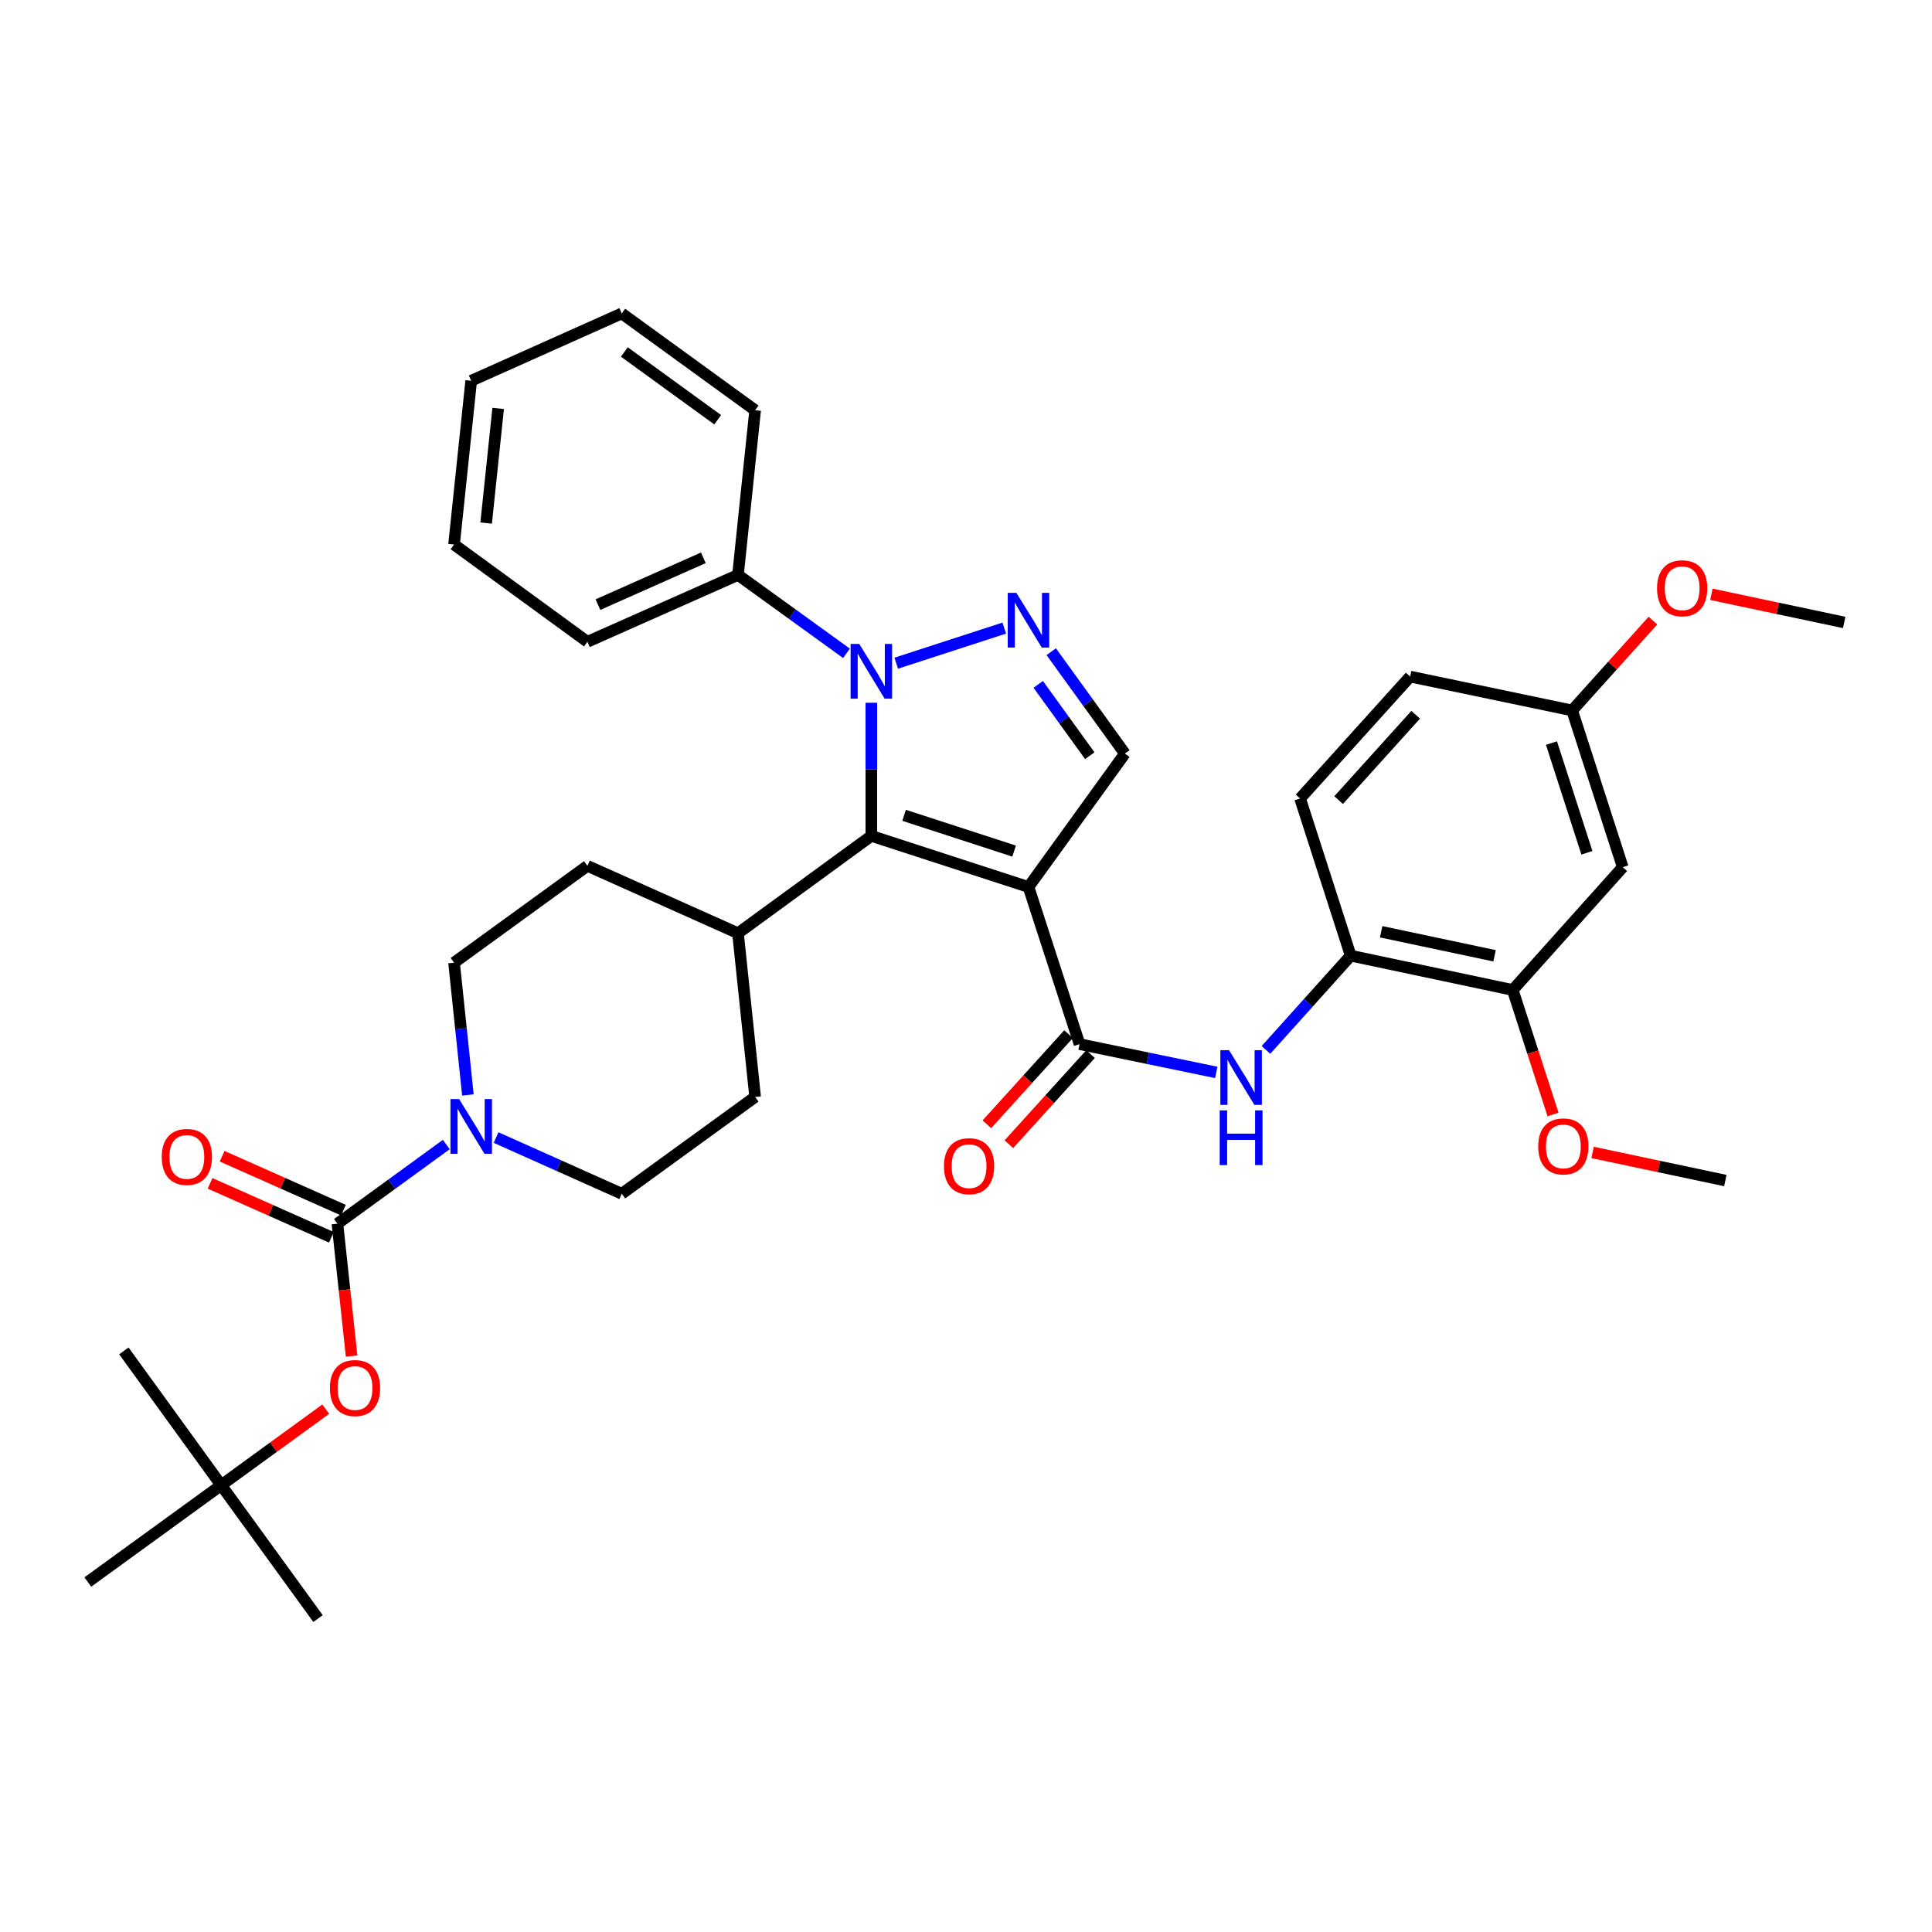 <?xml version='1.0' encoding='iso-8859-1'?>
<svg version='1.1' baseProfile='full'
              xmlns='http://www.w3.org/2000/svg'
                      xmlns:rdkit='http://www.rdkit.org/xml'
                      xmlns:xlink='http://www.w3.org/1999/xlink'
                  xml:space='preserve'
width='1000px' height='1000px' viewBox='0 0 1000 1000'>
<!-- END OF HEADER -->
<rect style='opacity:1.0;fill:#FFFFFF;stroke:none' width='1000' height='1000' x='0' y='0'> </rect>
<path class='bond-1' d='M 532.346,459.108 L 451.007,432.653' style='fill:none;fill-rule:evenodd;stroke:#000000;stroke-width:6px;stroke-linecap:butt;stroke-linejoin:miter;stroke-opacity:1' />
<path class='bond-1' d='M 524.898,440.527 L 467.961,422.008' style='fill:none;fill-rule:evenodd;stroke:#000000;stroke-width:6px;stroke-linecap:butt;stroke-linejoin:miter;stroke-opacity:1' />
<path class='bond-3' d='M 532.346,459.108 L 558.776,540.439' style='fill:none;fill-rule:evenodd;stroke:#000000;stroke-width:6px;stroke-linecap:butt;stroke-linejoin:miter;stroke-opacity:1' />
<path class='bond-5' d='M 532.346,459.108 L 582.244,390.054' style='fill:none;fill-rule:evenodd;stroke:#000000;stroke-width:6px;stroke-linecap:butt;stroke-linejoin:miter;stroke-opacity:1' />
<path class='bond-0' d='M 451.007,363.745 L 451.007,398.199' style='fill:none;fill-rule:evenodd;stroke:#0000FF;stroke-width:6px;stroke-linecap:butt;stroke-linejoin:miter;stroke-opacity:1' />
<path class='bond-0' d='M 451.007,398.199 L 451.007,432.653' style='fill:none;fill-rule:evenodd;stroke:#000000;stroke-width:6px;stroke-linecap:butt;stroke-linejoin:miter;stroke-opacity:1' />
<path class='bond-13' d='M 438.138,338.155 L 410.058,317.865' style='fill:none;fill-rule:evenodd;stroke:#0000FF;stroke-width:6px;stroke-linecap:butt;stroke-linejoin:miter;stroke-opacity:1' />
<path class='bond-13' d='M 410.058,317.865 L 381.978,297.574' style='fill:none;fill-rule:evenodd;stroke:#000000;stroke-width:6px;stroke-linecap:butt;stroke-linejoin:miter;stroke-opacity:1' />
<path class='bond-36' d='M 463.885,343.27 L 519.807,325.099' style='fill:none;fill-rule:evenodd;stroke:#0000FF;stroke-width:6px;stroke-linecap:butt;stroke-linejoin:miter;stroke-opacity:1' />
<path class='bond-11' d='M 451.007,432.653 L 381.978,483.029' style='fill:none;fill-rule:evenodd;stroke:#000000;stroke-width:6px;stroke-linecap:butt;stroke-linejoin:miter;stroke-opacity:1' />
<path class='bond-2' d='M 544.121,337.314 L 563.183,363.684' style='fill:none;fill-rule:evenodd;stroke:#0000FF;stroke-width:6px;stroke-linecap:butt;stroke-linejoin:miter;stroke-opacity:1' />
<path class='bond-2' d='M 563.183,363.684 L 582.244,390.054' style='fill:none;fill-rule:evenodd;stroke:#000000;stroke-width:6px;stroke-linecap:butt;stroke-linejoin:miter;stroke-opacity:1' />
<path class='bond-2' d='M 537.386,354.227 L 550.729,372.686' style='fill:none;fill-rule:evenodd;stroke:#0000FF;stroke-width:6px;stroke-linecap:butt;stroke-linejoin:miter;stroke-opacity:1' />
<path class='bond-2' d='M 550.729,372.686 L 564.072,391.145' style='fill:none;fill-rule:evenodd;stroke:#000000;stroke-width:6px;stroke-linecap:butt;stroke-linejoin:miter;stroke-opacity:1' />
<path class='bond-7' d='M 558.776,540.439 L 594.152,547.759' style='fill:none;fill-rule:evenodd;stroke:#000000;stroke-width:6px;stroke-linecap:butt;stroke-linejoin:miter;stroke-opacity:1' />
<path class='bond-7' d='M 594.152,547.759 L 629.529,555.079' style='fill:none;fill-rule:evenodd;stroke:#0000FF;stroke-width:6px;stroke-linecap:butt;stroke-linejoin:miter;stroke-opacity:1' />
<path class='bond-15' d='M 553.084,535.279 L 531.944,558.603' style='fill:none;fill-rule:evenodd;stroke:#000000;stroke-width:6px;stroke-linecap:butt;stroke-linejoin:miter;stroke-opacity:1' />
<path class='bond-15' d='M 531.944,558.603 L 510.804,581.926' style='fill:none;fill-rule:evenodd;stroke:#FF0000;stroke-width:6px;stroke-linecap:butt;stroke-linejoin:miter;stroke-opacity:1' />
<path class='bond-15' d='M 564.469,545.599 L 543.329,568.922' style='fill:none;fill-rule:evenodd;stroke:#000000;stroke-width:6px;stroke-linecap:butt;stroke-linejoin:miter;stroke-opacity:1' />
<path class='bond-15' d='M 543.329,568.922 L 522.189,592.246' style='fill:none;fill-rule:evenodd;stroke:#FF0000;stroke-width:6px;stroke-linecap:butt;stroke-linejoin:miter;stroke-opacity:1' />
<path class='bond-4' d='M 174.643,633.397 L 202.828,612.901' style='fill:none;fill-rule:evenodd;stroke:#000000;stroke-width:6px;stroke-linecap:butt;stroke-linejoin:miter;stroke-opacity:1' />
<path class='bond-4' d='M 202.828,612.901 L 231.013,592.405' style='fill:none;fill-rule:evenodd;stroke:#0000FF;stroke-width:6px;stroke-linecap:butt;stroke-linejoin:miter;stroke-opacity:1' />
<path class='bond-9' d='M 174.643,633.397 L 178.315,667.653' style='fill:none;fill-rule:evenodd;stroke:#000000;stroke-width:6px;stroke-linecap:butt;stroke-linejoin:miter;stroke-opacity:1' />
<path class='bond-9' d='M 178.315,667.653 L 181.988,701.908' style='fill:none;fill-rule:evenodd;stroke:#FF0000;stroke-width:6px;stroke-linecap:butt;stroke-linejoin:miter;stroke-opacity:1' />
<path class='bond-14' d='M 177.765,626.377 L 146.368,612.416' style='fill:none;fill-rule:evenodd;stroke:#000000;stroke-width:6px;stroke-linecap:butt;stroke-linejoin:miter;stroke-opacity:1' />
<path class='bond-14' d='M 146.368,612.416 L 114.972,598.454' style='fill:none;fill-rule:evenodd;stroke:#FF0000;stroke-width:6px;stroke-linecap:butt;stroke-linejoin:miter;stroke-opacity:1' />
<path class='bond-14' d='M 171.521,640.417 L 140.125,626.456' style='fill:none;fill-rule:evenodd;stroke:#000000;stroke-width:6px;stroke-linecap:butt;stroke-linejoin:miter;stroke-opacity:1' />
<path class='bond-14' d='M 140.125,626.456 L 108.729,612.495' style='fill:none;fill-rule:evenodd;stroke:#FF0000;stroke-width:6px;stroke-linecap:butt;stroke-linejoin:miter;stroke-opacity:1' />
<path class='bond-6' d='M 242.188,566.748 L 238.602,532.516' style='fill:none;fill-rule:evenodd;stroke:#0000FF;stroke-width:6px;stroke-linecap:butt;stroke-linejoin:miter;stroke-opacity:1' />
<path class='bond-6' d='M 238.602,532.516 L 235.016,498.284' style='fill:none;fill-rule:evenodd;stroke:#000000;stroke-width:6px;stroke-linecap:butt;stroke-linejoin:miter;stroke-opacity:1' />
<path class='bond-37' d='M 256.768,588.797 L 289.293,603.345' style='fill:none;fill-rule:evenodd;stroke:#0000FF;stroke-width:6px;stroke-linecap:butt;stroke-linejoin:miter;stroke-opacity:1' />
<path class='bond-37' d='M 289.293,603.345 L 321.819,617.894' style='fill:none;fill-rule:evenodd;stroke:#000000;stroke-width:6px;stroke-linecap:butt;stroke-linejoin:miter;stroke-opacity:1' />
<path class='bond-8' d='M 655.265,543.436 L 677.193,519.042' style='fill:none;fill-rule:evenodd;stroke:#0000FF;stroke-width:6px;stroke-linecap:butt;stroke-linejoin:miter;stroke-opacity:1' />
<path class='bond-8' d='M 677.193,519.042 L 699.122,494.647' style='fill:none;fill-rule:evenodd;stroke:#000000;stroke-width:6px;stroke-linecap:butt;stroke-linejoin:miter;stroke-opacity:1' />
<path class='bond-10' d='M 699.122,494.647 L 782.98,512.413' style='fill:none;fill-rule:evenodd;stroke:#000000;stroke-width:6px;stroke-linecap:butt;stroke-linejoin:miter;stroke-opacity:1' />
<path class='bond-10' d='M 714.886,482.279 L 773.586,494.715' style='fill:none;fill-rule:evenodd;stroke:#000000;stroke-width:6px;stroke-linecap:butt;stroke-linejoin:miter;stroke-opacity:1' />
<path class='bond-19' d='M 699.122,494.647 L 672.923,413.3' style='fill:none;fill-rule:evenodd;stroke:#000000;stroke-width:6px;stroke-linecap:butt;stroke-linejoin:miter;stroke-opacity:1' />
<path class='bond-18' d='M 168.611,729.375 L 141.552,749.054' style='fill:none;fill-rule:evenodd;stroke:#FF0000;stroke-width:6px;stroke-linecap:butt;stroke-linejoin:miter;stroke-opacity:1' />
<path class='bond-18' d='M 141.552,749.054 L 114.492,768.732' style='fill:none;fill-rule:evenodd;stroke:#000000;stroke-width:6px;stroke-linecap:butt;stroke-linejoin:miter;stroke-opacity:1' />
<path class='bond-12' d='M 782.98,512.413 L 839.929,448.847' style='fill:none;fill-rule:evenodd;stroke:#000000;stroke-width:6px;stroke-linecap:butt;stroke-linejoin:miter;stroke-opacity:1' />
<path class='bond-24' d='M 782.98,512.413 L 793.416,544.633' style='fill:none;fill-rule:evenodd;stroke:#000000;stroke-width:6px;stroke-linecap:butt;stroke-linejoin:miter;stroke-opacity:1' />
<path class='bond-24' d='M 793.416,544.633 L 803.853,576.854' style='fill:none;fill-rule:evenodd;stroke:#FF0000;stroke-width:6px;stroke-linecap:butt;stroke-linejoin:miter;stroke-opacity:1' />
<path class='bond-20' d='M 381.978,483.029 L 390.856,567.783' style='fill:none;fill-rule:evenodd;stroke:#000000;stroke-width:6px;stroke-linecap:butt;stroke-linejoin:miter;stroke-opacity:1' />
<path class='bond-21' d='M 381.978,483.029 L 304.045,448.164' style='fill:none;fill-rule:evenodd;stroke:#000000;stroke-width:6px;stroke-linecap:butt;stroke-linejoin:miter;stroke-opacity:1' />
<path class='bond-38' d='M 839.929,448.847 L 813.738,367.73' style='fill:none;fill-rule:evenodd;stroke:#000000;stroke-width:6px;stroke-linecap:butt;stroke-linejoin:miter;stroke-opacity:1' />
<path class='bond-38' d='M 821.378,441.401 L 803.044,384.619' style='fill:none;fill-rule:evenodd;stroke:#000000;stroke-width:6px;stroke-linecap:butt;stroke-linejoin:miter;stroke-opacity:1' />
<path class='bond-26' d='M 381.978,297.574 L 304.045,332.191' style='fill:none;fill-rule:evenodd;stroke:#000000;stroke-width:6px;stroke-linecap:butt;stroke-linejoin:miter;stroke-opacity:1' />
<path class='bond-26' d='M 364.05,288.723 L 309.497,312.955' style='fill:none;fill-rule:evenodd;stroke:#000000;stroke-width:6px;stroke-linecap:butt;stroke-linejoin:miter;stroke-opacity:1' />
<path class='bond-27' d='M 381.978,297.574 L 390.856,212.342' style='fill:none;fill-rule:evenodd;stroke:#000000;stroke-width:6px;stroke-linecap:butt;stroke-linejoin:miter;stroke-opacity:1' />
<path class='bond-16' d='M 321.819,617.894 L 390.856,567.783' style='fill:none;fill-rule:evenodd;stroke:#000000;stroke-width:6px;stroke-linecap:butt;stroke-linejoin:miter;stroke-opacity:1' />
<path class='bond-17' d='M 235.016,498.284 L 304.045,448.164' style='fill:none;fill-rule:evenodd;stroke:#000000;stroke-width:6px;stroke-linecap:butt;stroke-linejoin:miter;stroke-opacity:1' />
<path class='bond-28' d='M 114.492,768.732 L 164.604,837.77' style='fill:none;fill-rule:evenodd;stroke:#000000;stroke-width:6px;stroke-linecap:butt;stroke-linejoin:miter;stroke-opacity:1' />
<path class='bond-29' d='M 114.492,768.732 L 45.455,818.852' style='fill:none;fill-rule:evenodd;stroke:#000000;stroke-width:6px;stroke-linecap:butt;stroke-linejoin:miter;stroke-opacity:1' />
<path class='bond-30' d='M 114.492,768.732 L 64.116,699.233' style='fill:none;fill-rule:evenodd;stroke:#000000;stroke-width:6px;stroke-linecap:butt;stroke-linejoin:miter;stroke-opacity:1' />
<path class='bond-23' d='M 672.923,413.3 L 729.889,350.195' style='fill:none;fill-rule:evenodd;stroke:#000000;stroke-width:6px;stroke-linecap:butt;stroke-linejoin:miter;stroke-opacity:1' />
<path class='bond-23' d='M 692.874,414.131 L 732.751,369.958' style='fill:none;fill-rule:evenodd;stroke:#000000;stroke-width:6px;stroke-linecap:butt;stroke-linejoin:miter;stroke-opacity:1' />
<path class='bond-22' d='M 813.738,367.73 L 729.889,350.195' style='fill:none;fill-rule:evenodd;stroke:#000000;stroke-width:6px;stroke-linecap:butt;stroke-linejoin:miter;stroke-opacity:1' />
<path class='bond-25' d='M 813.738,367.73 L 834.644,344.479' style='fill:none;fill-rule:evenodd;stroke:#000000;stroke-width:6px;stroke-linecap:butt;stroke-linejoin:miter;stroke-opacity:1' />
<path class='bond-25' d='M 834.644,344.479 L 855.55,321.229' style='fill:none;fill-rule:evenodd;stroke:#FF0000;stroke-width:6px;stroke-linecap:butt;stroke-linejoin:miter;stroke-opacity:1' />
<path class='bond-31' d='M 824.322,596.505 L 858.676,603.776' style='fill:none;fill-rule:evenodd;stroke:#FF0000;stroke-width:6px;stroke-linecap:butt;stroke-linejoin:miter;stroke-opacity:1' />
<path class='bond-31' d='M 858.676,603.776 L 893.029,611.048' style='fill:none;fill-rule:evenodd;stroke:#000000;stroke-width:6px;stroke-linecap:butt;stroke-linejoin:miter;stroke-opacity:1' />
<path class='bond-32' d='M 885.823,307.613 L 920.184,314.895' style='fill:none;fill-rule:evenodd;stroke:#FF0000;stroke-width:6px;stroke-linecap:butt;stroke-linejoin:miter;stroke-opacity:1' />
<path class='bond-32' d='M 920.184,314.895 L 954.545,322.177' style='fill:none;fill-rule:evenodd;stroke:#000000;stroke-width:6px;stroke-linecap:butt;stroke-linejoin:miter;stroke-opacity:1' />
<path class='bond-33' d='M 304.045,332.191 L 235.016,281.849' style='fill:none;fill-rule:evenodd;stroke:#000000;stroke-width:6px;stroke-linecap:butt;stroke-linejoin:miter;stroke-opacity:1' />
<path class='bond-34' d='M 390.856,212.342 L 321.819,162.23' style='fill:none;fill-rule:evenodd;stroke:#000000;stroke-width:6px;stroke-linecap:butt;stroke-linejoin:miter;stroke-opacity:1' />
<path class='bond-34' d='M 371.474,217.261 L 323.148,182.183' style='fill:none;fill-rule:evenodd;stroke:#000000;stroke-width:6px;stroke-linecap:butt;stroke-linejoin:miter;stroke-opacity:1' />
<path class='bond-39' d='M 235.016,281.849 L 243.894,197.086' style='fill:none;fill-rule:evenodd;stroke:#000000;stroke-width:6px;stroke-linecap:butt;stroke-linejoin:miter;stroke-opacity:1' />
<path class='bond-39' d='M 251.63,270.735 L 257.845,211.402' style='fill:none;fill-rule:evenodd;stroke:#000000;stroke-width:6px;stroke-linecap:butt;stroke-linejoin:miter;stroke-opacity:1' />
<path class='bond-35' d='M 321.819,162.23 L 243.894,197.086' style='fill:none;fill-rule:evenodd;stroke:#000000;stroke-width:6px;stroke-linecap:butt;stroke-linejoin:miter;stroke-opacity:1' />
<path  class='atom-1' d='M 444.747 333.295
L 454.027 348.295
Q 454.947 349.775, 456.427 352.455
Q 457.907 355.135, 457.987 355.295
L 457.987 333.295
L 461.747 333.295
L 461.747 361.615
L 457.867 361.615
L 447.907 345.215
Q 446.747 343.295, 445.507 341.095
Q 444.307 338.895, 443.947 338.215
L 443.947 361.615
L 440.267 361.615
L 440.267 333.295
L 444.747 333.295
' fill='#0000FF'/>
<path  class='atom-3' d='M 526.086 306.865
L 535.366 321.865
Q 536.286 323.345, 537.766 326.025
Q 539.246 328.705, 539.326 328.865
L 539.326 306.865
L 543.086 306.865
L 543.086 335.185
L 539.206 335.185
L 529.246 318.785
Q 528.086 316.865, 526.846 314.665
Q 525.646 312.465, 525.286 311.785
L 525.286 335.185
L 521.606 335.185
L 521.606 306.865
L 526.086 306.865
' fill='#0000FF'/>
<path  class='atom-7' d='M 237.634 568.878
L 246.914 583.878
Q 247.834 585.358, 249.314 588.038
Q 250.794 590.718, 250.874 590.878
L 250.874 568.878
L 254.634 568.878
L 254.634 597.198
L 250.754 597.198
L 240.794 580.798
Q 239.634 578.878, 238.394 576.678
Q 237.194 574.478, 236.834 573.798
L 236.834 597.198
L 233.154 597.198
L 233.154 568.878
L 237.634 568.878
' fill='#0000FF'/>
<path  class='atom-8' d='M 636.143 543.583
L 645.423 558.583
Q 646.343 560.063, 647.823 562.743
Q 649.303 565.423, 649.383 565.583
L 649.383 543.583
L 653.143 543.583
L 653.143 571.903
L 649.263 571.903
L 639.303 555.503
Q 638.143 553.583, 636.903 551.383
Q 635.703 549.183, 635.343 548.503
L 635.343 571.903
L 631.663 571.903
L 631.663 543.583
L 636.143 543.583
' fill='#0000FF'/>
<path  class='atom-8' d='M 631.323 574.735
L 635.163 574.735
L 635.163 586.775
L 649.643 586.775
L 649.643 574.735
L 653.483 574.735
L 653.483 603.055
L 649.643 603.055
L 649.643 589.975
L 635.163 589.975
L 635.163 603.055
L 631.323 603.055
L 631.323 574.735
' fill='#0000FF'/>
<path  class='atom-10' d='M 170.752 718.445
Q 170.752 711.645, 174.112 707.845
Q 177.472 704.045, 183.752 704.045
Q 190.032 704.045, 193.392 707.845
Q 196.752 711.645, 196.752 718.445
Q 196.752 725.325, 193.352 729.245
Q 189.952 733.125, 183.752 733.125
Q 177.512 733.125, 174.112 729.245
Q 170.752 725.365, 170.752 718.445
M 183.752 729.925
Q 188.072 729.925, 190.392 727.045
Q 192.752 724.125, 192.752 718.445
Q 192.752 712.885, 190.392 710.085
Q 188.072 707.245, 183.752 707.245
Q 179.432 707.245, 177.072 710.045
Q 174.752 712.845, 174.752 718.445
Q 174.752 724.165, 177.072 727.045
Q 179.432 729.925, 183.752 729.925
' fill='#FF0000'/>
<path  class='atom-15' d='M 83.718 598.826
Q 83.718 592.026, 87.078 588.226
Q 90.438 584.426, 96.718 584.426
Q 102.998 584.426, 106.358 588.226
Q 109.718 592.026, 109.718 598.826
Q 109.718 605.706, 106.318 609.626
Q 102.918 613.506, 96.718 613.506
Q 90.478 613.506, 87.078 609.626
Q 83.718 605.746, 83.718 598.826
M 96.718 610.306
Q 101.038 610.306, 103.358 607.426
Q 105.718 604.506, 105.718 598.826
Q 105.718 593.266, 103.358 590.466
Q 101.038 587.626, 96.718 587.626
Q 92.398 587.626, 90.038 590.426
Q 87.718 593.226, 87.718 598.826
Q 87.718 604.546, 90.038 607.426
Q 92.398 610.306, 96.718 610.306
' fill='#FF0000'/>
<path  class='atom-16' d='M 488.588 603.615
Q 488.588 596.815, 491.948 593.015
Q 495.308 589.215, 501.588 589.215
Q 507.868 589.215, 511.228 593.015
Q 514.588 596.815, 514.588 603.615
Q 514.588 610.495, 511.188 614.415
Q 507.788 618.295, 501.588 618.295
Q 495.348 618.295, 491.948 614.415
Q 488.588 610.535, 488.588 603.615
M 501.588 615.095
Q 505.908 615.095, 508.228 612.215
Q 510.588 609.295, 510.588 603.615
Q 510.588 598.055, 508.228 595.255
Q 505.908 592.415, 501.588 592.415
Q 497.268 592.415, 494.908 595.215
Q 492.588 598.015, 492.588 603.615
Q 492.588 609.335, 494.908 612.215
Q 497.268 615.095, 501.588 615.095
' fill='#FF0000'/>
<path  class='atom-25' d='M 796.18 593.379
Q 796.18 586.579, 799.54 582.779
Q 802.9 578.979, 809.18 578.979
Q 815.46 578.979, 818.82 582.779
Q 822.18 586.579, 822.18 593.379
Q 822.18 600.259, 818.78 604.179
Q 815.38 608.059, 809.18 608.059
Q 802.94 608.059, 799.54 604.179
Q 796.18 600.299, 796.18 593.379
M 809.18 604.859
Q 813.5 604.859, 815.82 601.979
Q 818.18 599.059, 818.18 593.379
Q 818.18 587.819, 815.82 585.019
Q 813.5 582.179, 809.18 582.179
Q 804.86 582.179, 802.5 584.979
Q 800.18 587.779, 800.18 593.379
Q 800.18 599.099, 802.5 601.979
Q 804.86 604.859, 809.18 604.859
' fill='#FF0000'/>
<path  class='atom-26' d='M 857.679 304.483
Q 857.679 297.683, 861.039 293.883
Q 864.399 290.083, 870.679 290.083
Q 876.959 290.083, 880.319 293.883
Q 883.679 297.683, 883.679 304.483
Q 883.679 311.363, 880.279 315.283
Q 876.879 319.163, 870.679 319.163
Q 864.439 319.163, 861.039 315.283
Q 857.679 311.403, 857.679 304.483
M 870.679 315.963
Q 874.999 315.963, 877.319 313.083
Q 879.679 310.163, 879.679 304.483
Q 879.679 298.923, 877.319 296.123
Q 874.999 293.283, 870.679 293.283
Q 866.359 293.283, 863.999 296.083
Q 861.679 298.883, 861.679 304.483
Q 861.679 310.203, 863.999 313.083
Q 866.359 315.963, 870.679 315.963
' fill='#FF0000'/>
</svg>
